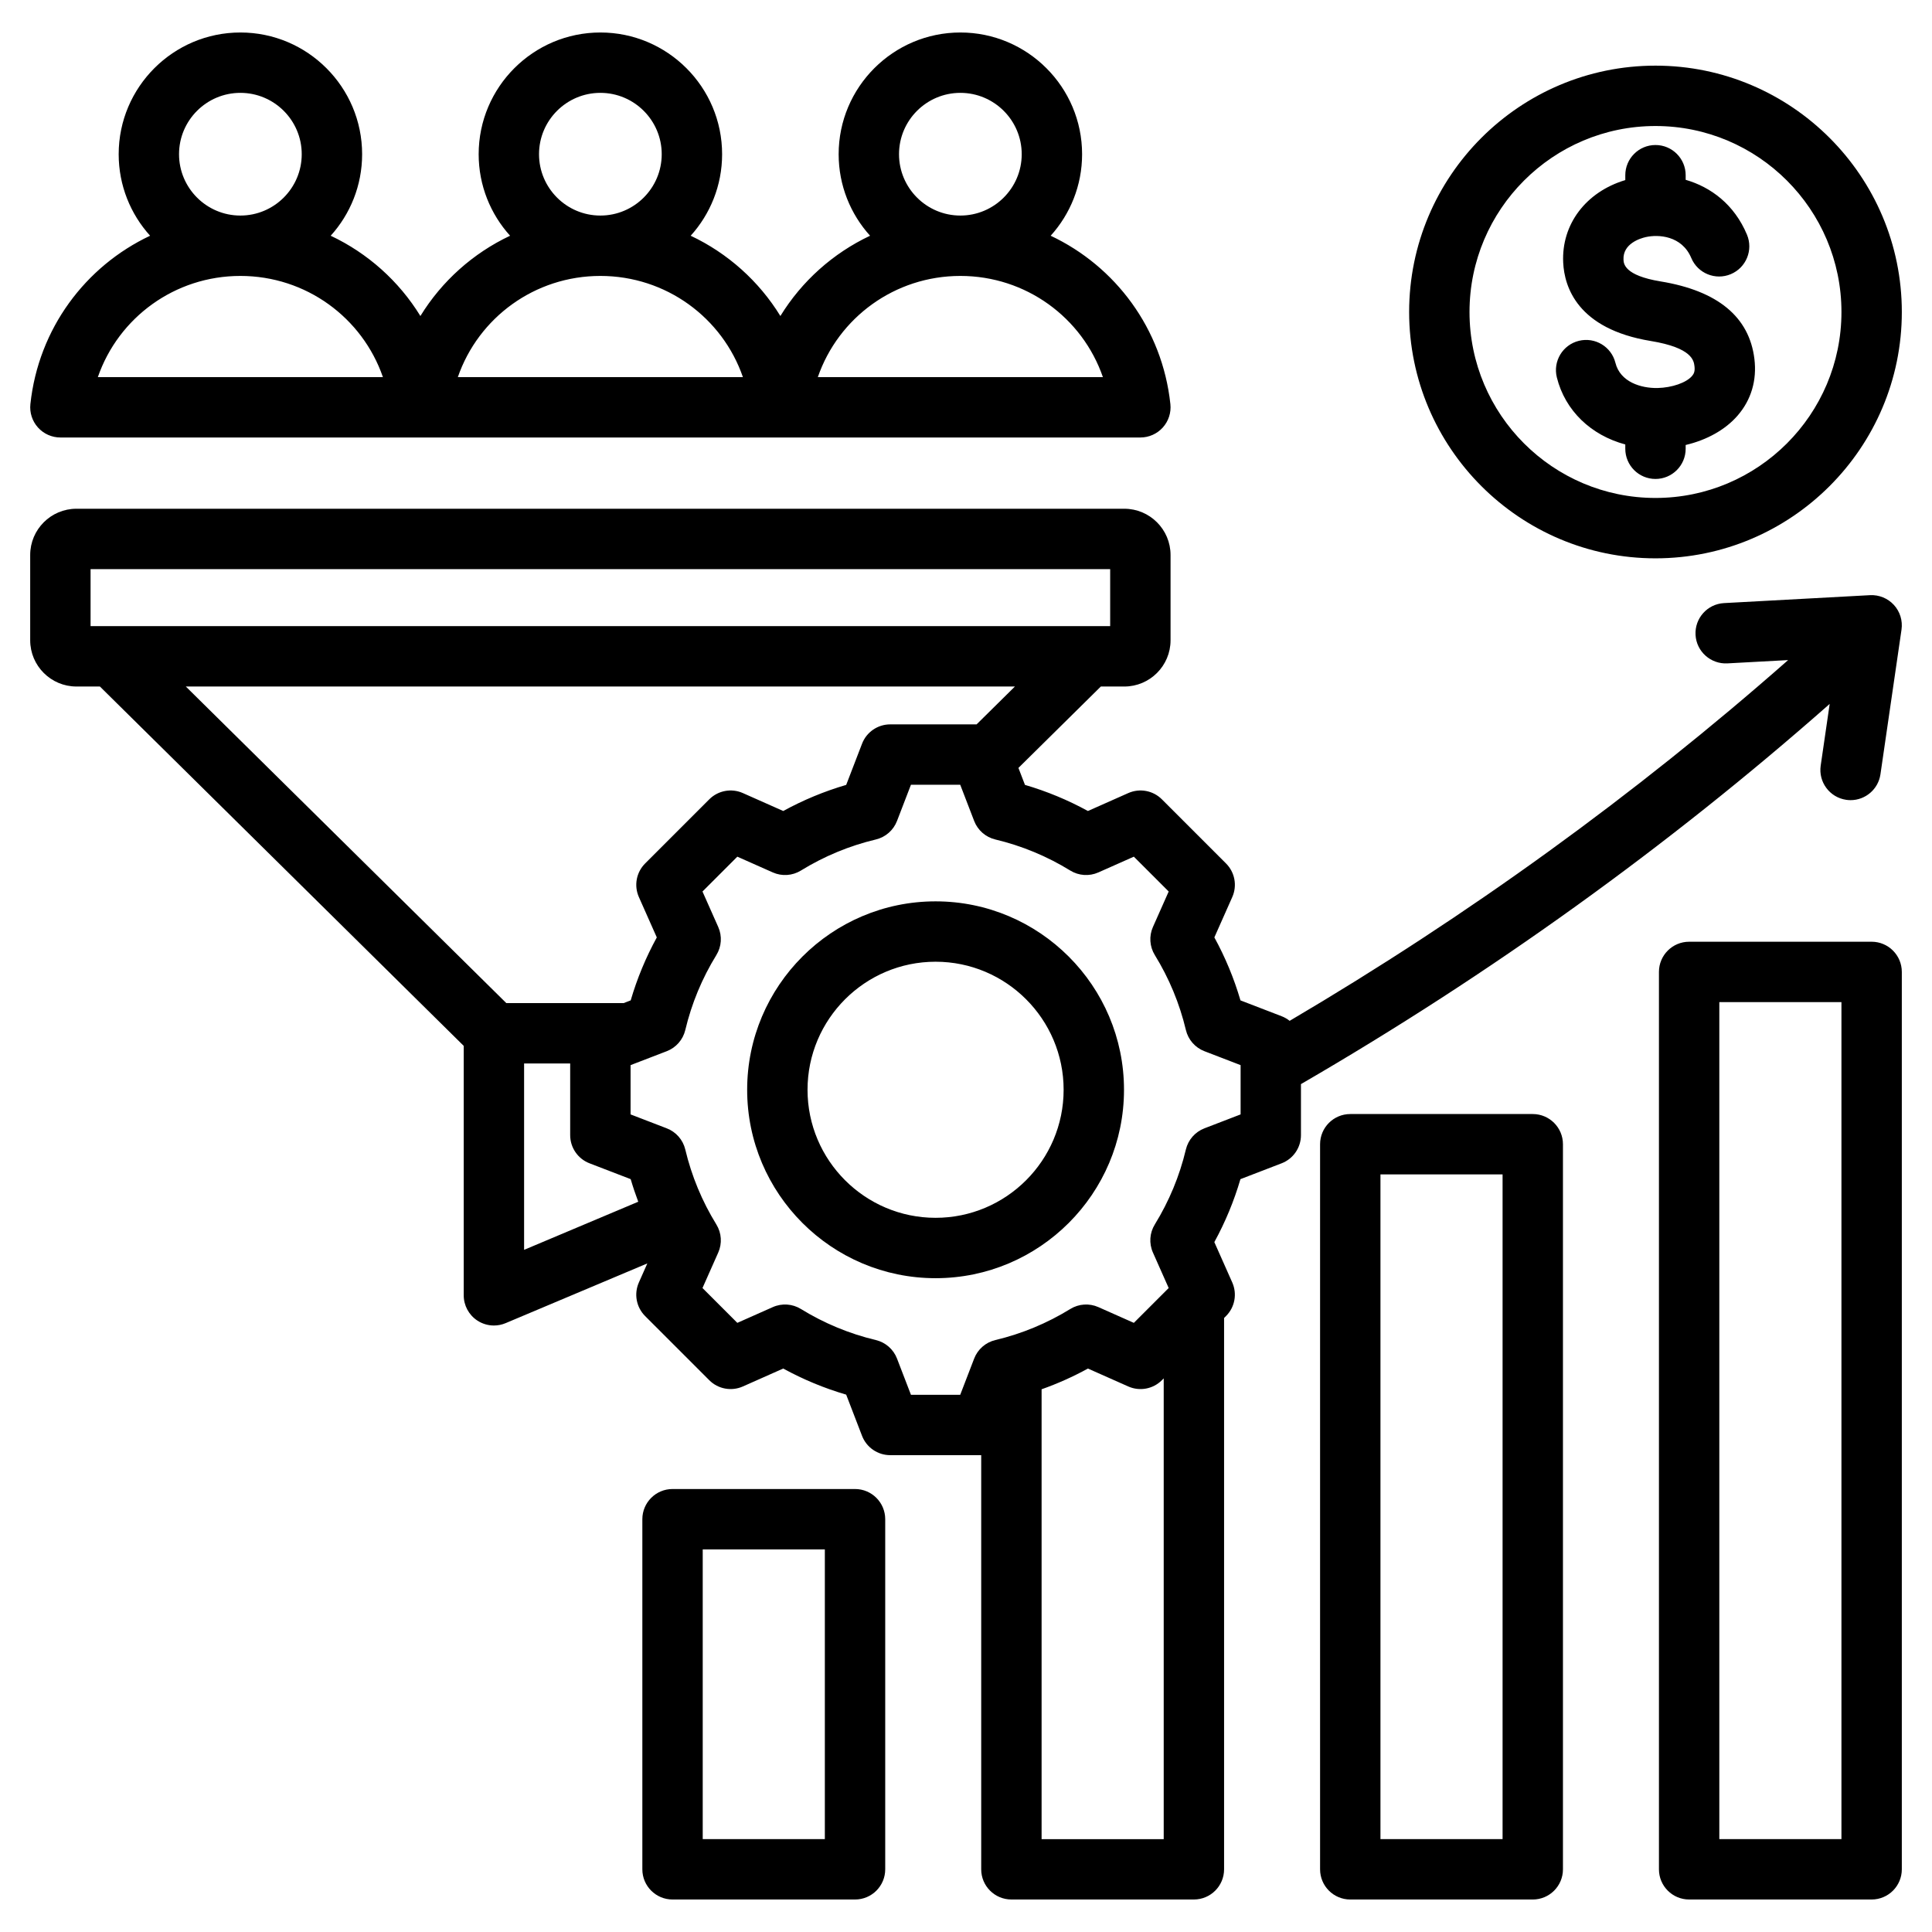 <svg id="Layer_1" enable-background="new 0 0 512 512" height="512" viewBox="0 0 512 512" width="512" xmlns="http://www.w3.org/2000/svg"><path d="m406.198 295.233h-48.363c-4.418 0-8 3.582-8 8v192.157c0 4.418 3.582 8 8 8h48.363c4.418 0 8-3.582 8-8v-192.157c0-4.418-3.581-8-8-8zm-8 192.157h-32.363v-176.157h32.363zm97.802-237.82h-48.363c-4.418 0-8 3.582-8 8v237.818c0 4.418 3.582 8 8 8h48.363c4.418 0 8-3.582 8-8v-237.818c0-4.418-3.582-8-8-8zm-8 237.819h-32.363v-221.819h32.363zm-261.409-92.783h-48.363c-4.418 0-8 3.582-8 8v92.782c0 4.418 3.582 8 8 8h48.363c4.418 0 8-3.582 8-8v-92.782c0-4.418-3.581-8-8-8zm-8 92.783h-32.363v-76.782h32.363zm266.291-300.84-2.38 16.346c-.637 4.372 2.392 8.433 6.764 9.068.391.058.779.085 1.163.085 3.908 0 7.327-2.867 7.907-6.849l5.581-38.331c.346-2.373-.392-4.777-2.01-6.548s-3.95-2.718-6.34-2.593l-38.678 2.1c-4.412.239-7.794 4.01-7.555 8.422s4.013 7.773 8.422 7.555l16.114-.875c-40.499 35.674-84.821 67.761-132.1 95.605-.631-.506-1.344-.922-2.126-1.223l-10.908-4.199c-1.696-5.797-4.013-11.385-6.919-16.69l4.748-10.689c1.344-3.024.686-6.563-1.654-8.904l-17.002-17.002c-2.34-2.34-5.88-2.995-8.904-1.654l-10.695 4.75c-5.304-2.905-10.889-5.221-16.684-6.918l-1.732-4.5 21.838-21.57h6.223c6.756 0 12.252-5.496 12.252-12.252v-22.609c0-6.755-5.497-12.251-12.252-12.251h-277.703c-6.756-.001-12.252 5.495-12.252 12.25v22.609c0 6.756 5.496 12.252 12.252 12.252h6.222l96.416 95.234v66.107c0 2.681 1.343 5.183 3.576 6.665 1.331.884 2.873 1.335 4.424 1.335 1.052 0 2.108-.207 3.106-.628l37.552-15.827-2.241 5.047c-1.343 3.024-.686 6.563 1.655 8.904l17.002 17.002c2.34 2.341 5.88 2.996 8.904 1.654l10.693-4.75c5.305 2.905 10.891 5.222 16.685 6.917l4.201 10.913c1.188 3.088 4.156 5.126 7.466 5.126h24.044c.025 0 .048-.005.073-.006v109.761c0 4.418 3.582 8 8 8h48.364c4.418 0 8-3.582 8-8v-146.103l.514-.514c2.34-2.34 2.997-5.879 1.654-8.903l-4.75-10.694c2.905-5.305 5.221-10.891 6.917-16.684l10.913-4.201c3.088-1.188 5.126-4.156 5.126-7.466v-13.521c50.243-29.141 97.28-62.971 140.114-100.753zm-460.882-35.727h270.205v15.112h-270.205zm25.243 31.113h219.719l-10.156 10.032h-22.891c-3.309 0-6.277 2.037-7.466 5.126l-4.201 10.912c-5.795 1.697-11.38 4.013-16.685 6.918l-10.694-4.75c-3.024-1.341-6.563-.686-8.904 1.654l-17.002 17.002c-2.34 2.341-2.998 5.88-1.655 8.904l4.749 10.693c-2.906 5.304-5.222 10.891-6.918 16.687l-1.855.714h-31.108zm89.647 99.892h12.212v18.996c0 3.31 2.038 6.277 5.126 7.466l10.908 4.199c.592 2.022 1.264 4.017 2.005 5.985l-30.252 12.75v-49.396zm169.506 205.564h-32.364v-119.216c4.23-1.497 8.334-3.332 12.282-5.494l10.689 4.748c3.024 1.344 6.563.687 8.904-1.655l.488-.488v122.105zm20.374-192.061-9.595 3.693c-2.461.947-4.298 3.048-4.909 5.613-1.669 7.016-4.439 13.696-8.232 19.857-1.383 2.246-1.57 5.03-.5 7.441l4.178 9.406-9.234 9.234-9.401-4.176c-2.411-1.071-5.196-.886-7.442.5-6.161 3.794-12.844 6.564-19.862 8.233-2.566.611-4.667 2.447-5.614 4.909l-3.692 9.592h-13.059l-3.693-9.596c-.947-2.462-3.048-4.298-5.614-4.908-7.015-1.67-13.696-4.439-19.857-8.233-2.247-1.383-5.031-1.569-7.442-.499l-9.405 4.178-9.234-9.233 4.175-9.402c1.071-2.411.884-5.195-.5-7.442-3.793-6.158-6.563-12.841-8.234-19.861-.611-2.566-2.447-4.667-4.909-5.614l-9.591-3.692v-13.059l9.593-3.692c2.462-.947 4.298-3.048 4.909-5.614 1.67-7.018 4.44-13.699 8.233-19.858 1.384-2.247 1.571-5.031.5-7.442l-4.177-9.405 9.234-9.233 9.406 4.178c2.41 1.07 5.195.884 7.441-.499 6.161-3.794 12.842-6.563 19.858-8.234 2.566-.61 4.666-2.446 5.613-4.908l3.694-9.595h13.059l3.693 9.595c.947 2.461 3.047 4.298 5.613 4.908 7.017 1.671 13.698 4.441 19.857 8.233 2.247 1.385 5.031 1.57 7.442.5l9.406-4.178 9.234 9.233-4.175 9.401c-1.071 2.411-.884 5.195.5 7.442 3.794 6.16 6.564 12.843 8.234 19.862.61 2.566 2.447 4.667 4.909 5.614l9.591 3.692v13.059zm-312.77-179.39h286.206c2.27 0 4.433-.964 5.95-2.652s2.246-3.942 2.004-6.199c-2.141-20-14.58-36.533-31.724-44.616 5.172-5.723 8.327-13.302 8.327-21.605 0-17.787-14.471-32.258-32.258-32.258s-32.258 14.471-32.258 32.258c0 8.303 3.155 15.882 8.327 21.605-9.82 4.63-18.09 12.032-23.77 21.274-5.68-9.242-13.95-16.644-23.77-21.274 5.172-5.723 8.327-13.302 8.327-21.605 0-17.787-14.471-32.258-32.258-32.258s-32.258 14.471-32.258 32.258c0 8.303 3.155 15.882 8.327 21.605-9.82 4.63-18.09 12.032-23.77 21.274-5.68-9.242-13.95-16.644-23.77-21.274 5.172-5.723 8.327-13.302 8.327-21.605 0-17.787-14.471-32.258-32.258-32.258s-32.258 14.47-32.258 32.257c0 8.303 3.155 15.882 8.327 21.605-17.144 8.083-29.584 24.617-31.725 44.616-.242 2.257.487 4.511 2.004 6.199s3.68 2.653 5.951 2.653zm238.505-91.331c8.965 0 16.258 7.293 16.258 16.258s-7.293 16.258-16.258 16.258-16.258-7.293-16.258-16.258 7.293-16.258 16.258-16.258zm-.001 48.516c17.384 0 32.321 11.044 37.774 26.815h-75.548c5.453-15.771 20.391-26.815 37.774-26.815zm-95.402-48.516c8.965 0 16.258 7.293 16.258 16.258s-7.293 16.258-16.258 16.258-16.258-7.293-16.258-16.258 7.293-16.258 16.258-16.258zm.001 48.516c17.384 0 32.322 11.044 37.774 26.815h-75.548c5.452-15.771 20.39-26.815 37.774-26.815zm-95.402-48.516c8.965 0 16.258 7.293 16.258 16.258s-7.293 16.258-16.258 16.258-16.258-7.293-16.258-16.258 7.293-16.258 16.258-16.258zm0 48.516c17.384 0 32.321 11.044 37.774 26.815h-75.549c5.453-15.771 20.391-26.815 37.775-26.815zm184.235 165.743c-27.533 0-49.934 22.399-49.934 49.933s22.4 49.933 49.934 49.933 49.933-22.399 49.933-49.933-22.4-49.933-49.933-49.933zm0 83.865c-18.711 0-33.934-15.222-33.934-33.933s15.223-33.933 33.934-33.933 33.933 15.222 33.933 33.933-15.222 33.933-33.933 33.933zm200.453-223.072c.515-.596.825-1.268.663-2.607-.178-1.461-.593-4.882-11.579-6.686-19.476-3.199-22.903-14.389-23.213-20.774-.494-10.168 6.049-18.747 16.457-21.868v-1.294c0-4.418 3.582-8 8-8s8 3.582 8 8v1.221c6.681 1.938 12.875 6.514 16.241 14.528 1.71 4.074-.205 8.763-4.279 10.474-4.073 1.711-8.763-.206-10.473-4.278-2.506-5.968-8.763-6.294-12.062-5.543-1.437.326-6.11 1.721-5.902 5.985.05 1.034.203 4.181 9.824 5.761 15.148 2.487 23.516 9.4 24.869 20.547.687 5.658-.85 10.846-4.444 15.002-3.239 3.744-8.138 6.473-13.774 7.801v1c0 4.418-3.582 8-8 8s-8-3.582-8-8v-1.142c-9.062-2.43-15.936-8.926-18.139-17.763-1.069-4.287 1.54-8.629 5.827-9.698 4.289-1.066 8.628 1.541 9.697 5.827 1.27 5.095 6.79 6.758 11.172 6.676 3.832-.092 7.58-1.394 9.115-3.169zm-9.673 48.303c35.998 0 65.284-29.286 65.284-65.283 0-35.998-29.287-65.284-65.284-65.284s-65.283 29.286-65.283 65.284c0 35.997 29.286 65.283 65.283 65.283zm0-114.568c27.175 0 49.284 22.108 49.284 49.284 0 27.175-22.109 49.283-49.284 49.283s-49.283-22.108-49.283-49.283 22.109-49.284 49.283-49.284z"/></svg>